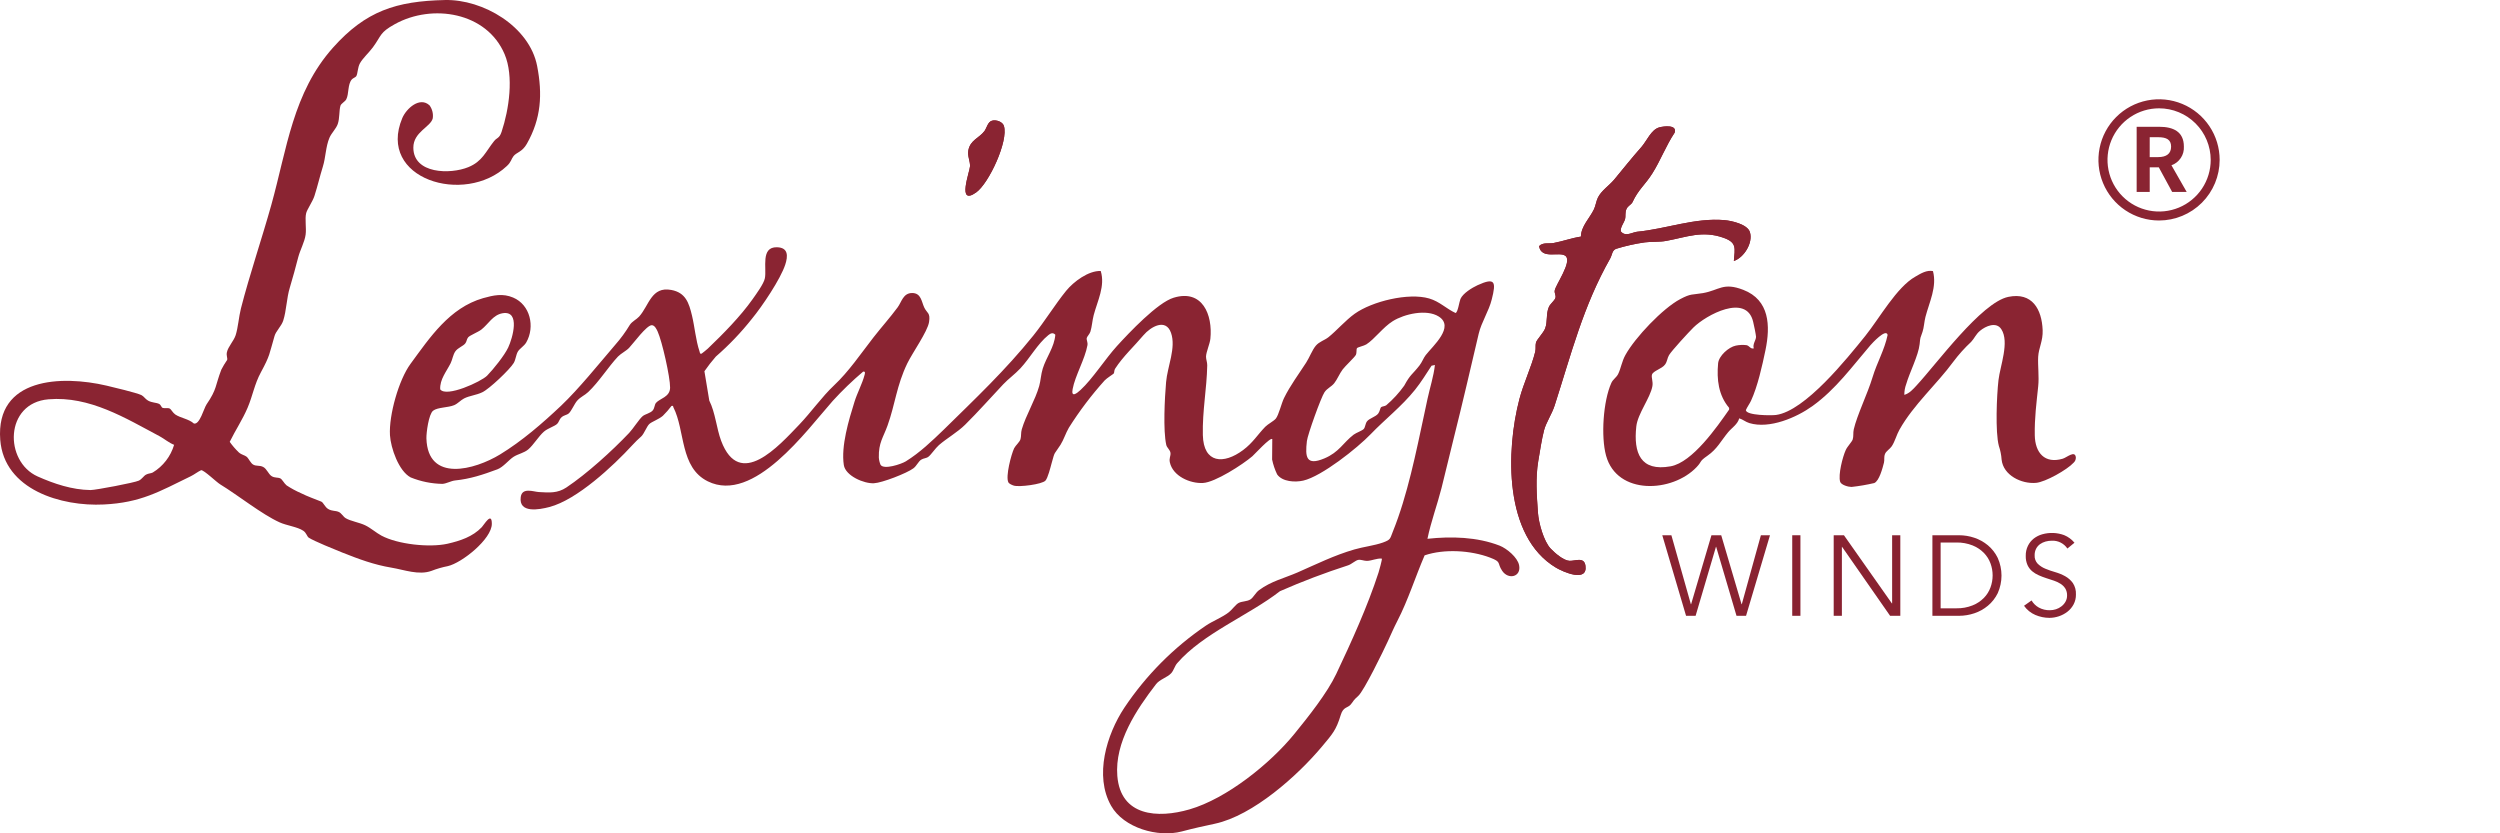 <svg width="180" height="60" viewBox="0 0 180 60" fill="none" xmlns="http://www.w3.org/2000/svg">
<g clip-path="url(#clip0_1317_590)">
<path d="M71.418 8.692C71.119 8.779 71.042 9.218 70.883 9.434C70.517 9.931 69.859 10.076 69.721 10.824C69.645 11.23 69.854 11.585 69.842 11.97C69.829 12.355 68.868 14.864 70.285 13.852C71.203 13.197 72.617 10.143 72.282 9.068C72.188 8.756 71.713 8.604 71.418 8.692Z" fill="#8A2432"/>
<path d="M124.838 18.791C125.572 18.546 126.232 17.473 125.996 16.716C125.82 16.148 124.677 15.891 124.158 15.847C122.036 15.667 119.955 16.486 117.885 16.683C117.524 16.719 117.049 17.072 116.708 16.668C116.627 16.42 116.936 16.022 117.003 15.786C117.07 15.55 116.982 15.307 117.118 15.025C117.214 14.828 117.465 14.713 117.536 14.565C117.954 13.649 118.446 13.31 118.966 12.491C119.548 11.575 119.964 10.463 120.576 9.551C120.769 8.959 119.807 9.08 119.47 9.17C118.883 9.331 118.573 10.145 118.18 10.588C117.457 11.405 116.909 12.108 116.221 12.934C115.865 13.352 115.293 13.731 115.05 14.23C114.927 14.483 114.889 14.807 114.768 15.067C114.469 15.694 113.839 16.286 113.827 17.034C113.158 17.135 112.524 17.373 111.859 17.496C111.51 17.559 111.086 17.43 110.814 17.722C110.991 18.726 112.3 18.067 112.727 18.433C113.21 18.851 112.003 20.509 111.941 20.921C111.911 21.114 112.035 21.262 111.995 21.44C111.955 21.618 111.625 21.869 111.525 22.092C111.303 22.584 111.441 23.15 111.251 23.65C111.129 23.968 110.649 24.445 110.592 24.664C110.536 24.884 110.592 25.095 110.538 25.327C110.268 26.412 109.701 27.581 109.4 28.731C108.428 32.434 108.261 38.621 112.033 40.871C112.56 41.185 114.31 41.95 114.157 40.743C114.071 40.06 113.402 40.398 113.007 40.38C112.576 40.361 111.947 39.813 111.65 39.499C111.144 38.968 110.787 37.653 110.734 36.911C110.646 35.673 110.557 34.402 110.757 33.191C110.862 32.551 111.01 31.575 111.175 30.973C111.316 30.431 111.74 29.806 111.939 29.187C113.135 25.471 113.994 22.025 115.937 18.607C116.087 18.343 116.068 18.03 116.355 17.915C117.035 17.704 117.73 17.548 118.435 17.448C118.939 17.381 119.462 17.448 119.999 17.337C121.444 17.07 122.571 16.578 124.089 17.116C125.07 17.463 124.911 17.866 124.838 18.791Z" fill="#8A2432"/>
<path d="M91.604 31.615C91.466 31.458 90.31 32.731 90.17 32.85C89.478 33.442 87.487 34.732 86.615 34.774C85.691 34.826 84.445 34.283 84.23 33.292C84.163 32.993 84.296 32.846 84.276 32.618C84.255 32.39 84.018 32.242 83.972 32.037C83.736 30.992 83.859 28.652 83.958 27.514C84.056 26.377 84.688 25.047 84.315 23.97C83.943 22.893 82.852 23.523 82.331 24.135C81.647 24.947 80.867 25.653 80.284 26.552C80.213 26.665 80.238 26.82 80.19 26.893C80.167 26.929 79.686 27.226 79.533 27.393C78.58 28.452 77.719 29.59 76.959 30.795C76.734 31.178 76.583 31.671 76.357 32.025C75.876 32.783 75.975 32.407 75.711 33.371C75.634 33.655 75.444 34.416 75.272 34.605C75.025 34.874 73.365 35.084 72.995 34.964C72.874 34.927 72.654 34.837 72.6 34.722C72.391 34.304 72.809 32.715 73.018 32.275C73.123 32.066 73.413 31.836 73.476 31.619C73.539 31.401 73.495 31.161 73.568 30.912C73.865 29.894 74.54 28.804 74.823 27.792C74.931 27.412 74.946 26.956 75.078 26.538C75.335 25.712 75.914 24.995 75.983 24.102C75.82 23.922 75.644 23.995 75.481 24.129C74.705 24.756 74.168 25.768 73.468 26.521C73.079 26.939 72.598 27.282 72.23 27.673C71.291 28.666 70.444 29.637 69.484 30.584C68.941 31.121 68.184 31.546 67.603 32.047C67.347 32.273 67.04 32.737 66.848 32.884C66.699 33.003 66.49 32.99 66.333 33.093C66.124 33.216 66.005 33.54 65.764 33.72C65.292 34.074 63.506 34.766 62.929 34.793C62.218 34.837 60.874 34.264 60.755 33.482C60.546 32.117 61.112 30.243 61.524 28.926C61.719 28.298 62.091 27.604 62.243 27.017C62.273 26.91 62.335 26.72 62.145 26.757C61.37 27.414 60.638 28.119 59.954 28.869C58.072 30.992 54.275 36.288 50.963 34.657C48.941 33.657 49.344 31.017 48.485 29.327C48.445 29.252 48.506 29.198 48.349 29.227C48.158 29.48 47.95 29.718 47.724 29.94C47.431 30.193 46.94 30.358 46.754 30.525C46.568 30.693 46.375 31.234 46.175 31.418C45.95 31.616 45.737 31.825 45.535 32.045C44.146 33.555 41.547 35.985 39.557 36.505C38.833 36.694 37.338 36.98 37.493 35.792C37.587 35.065 38.413 35.408 38.802 35.428C39.548 35.472 40.142 35.523 40.78 35.098C42.256 34.111 44.063 32.472 45.298 31.171C45.585 30.87 46.018 30.174 46.277 29.959C46.45 29.814 46.839 29.75 47.005 29.541C47.134 29.38 47.126 29.135 47.23 29.009C47.504 28.687 48.238 28.591 48.247 27.914C48.257 27.165 47.67 24.568 47.35 23.868C47.276 23.707 47.141 23.418 46.931 23.414C46.559 23.404 45.595 24.735 45.296 25.045C45.087 25.267 44.711 25.448 44.495 25.672C43.795 26.417 43.122 27.5 42.35 28.227C42.087 28.476 41.817 28.558 41.551 28.855C41.355 29.082 41.133 29.612 40.949 29.766C40.805 29.89 40.604 29.886 40.431 30.044C40.257 30.203 40.242 30.402 40.113 30.521C39.916 30.703 39.444 30.833 39.159 31.081C38.775 31.42 38.417 32.029 38.039 32.353C37.731 32.616 37.315 32.677 36.981 32.888C36.646 33.099 36.226 33.639 35.812 33.791C34.766 34.18 33.867 34.479 32.772 34.592C32.473 34.623 32.144 34.822 31.856 34.839C31.072 34.826 30.297 34.669 29.57 34.375C28.707 33.921 28.132 32.255 28.077 31.326C27.996 29.898 28.705 27.353 29.562 26.191C30.946 24.309 32.362 22.162 34.789 21.465C35.536 21.256 36.199 21.11 36.943 21.423C38.181 21.944 38.532 23.529 37.894 24.648C37.738 24.922 37.422 25.085 37.286 25.315C37.15 25.545 37.133 25.89 36.989 26.134C36.713 26.599 35.222 28.016 34.72 28.246C34.285 28.455 33.813 28.485 33.411 28.689C33.163 28.817 32.966 29.058 32.698 29.172C32.259 29.357 31.507 29.319 31.185 29.57C30.863 29.821 30.691 31.167 30.702 31.564C30.796 34.766 34.183 33.829 36.006 32.719C37.585 31.755 39.055 30.479 40.397 29.212C41.696 27.974 43.086 26.239 44.301 24.821C44.692 24.378 45.042 23.899 45.346 23.393C45.514 23.136 45.825 23.006 46.02 22.791C46.735 21.994 46.894 20.606 48.334 20.876C49.367 21.07 49.604 21.804 49.825 22.73C50.018 23.529 50.093 24.487 50.365 25.3C50.394 25.384 50.388 25.509 50.52 25.459C50.551 25.444 50.906 25.154 50.961 25.101C52.054 24.056 53.317 22.776 54.183 21.547C54.436 21.187 54.988 20.441 55.069 20.043C55.22 19.316 54.743 17.773 55.941 17.802C56.778 17.823 56.73 18.456 56.541 19.044C56.203 20.089 54.869 22.067 54.145 22.944C53.364 23.933 52.491 24.847 51.54 25.674C51.246 26.01 50.972 26.363 50.718 26.73L51.069 28.844C51.511 29.724 51.588 30.847 51.922 31.736C53.254 35.291 56.079 32.102 57.541 30.578C58.404 29.676 59.18 28.566 60.05 27.748C61.121 26.741 61.961 25.488 62.889 24.294C63.454 23.569 64.083 22.87 64.629 22.13C64.918 21.741 65.022 21.097 65.675 21.097C66.327 21.097 66.348 21.724 66.547 22.143C66.745 22.561 67 22.5 66.892 23.188C66.783 23.876 65.702 25.388 65.325 26.164C64.55 27.769 64.458 29.091 63.904 30.636C63.596 31.498 63.253 31.87 63.276 32.936C63.287 33.118 63.329 33.297 63.4 33.465C63.634 33.842 64.901 33.413 65.217 33.218C66.229 32.591 67.099 31.755 67.952 30.933C70.214 28.71 72.395 26.653 74.402 24.158C75.239 23.113 75.954 21.936 76.761 20.94C77.302 20.276 78.373 19.477 79.253 19.512C79.586 20.591 79.017 21.664 78.747 22.686C78.645 23.069 78.624 23.508 78.509 23.88C78.454 24.054 78.266 24.232 78.245 24.338C78.216 24.485 78.333 24.641 78.296 24.857C78.12 25.85 77.405 27.056 77.229 28.018C77.114 28.645 77.518 28.338 77.802 28.075C78.668 27.278 79.586 25.831 80.42 24.915C81.29 23.962 83.347 21.779 84.508 21.434C86.576 20.807 87.324 22.663 87.147 24.39C87.107 24.773 86.843 25.338 86.833 25.676C86.833 25.886 86.923 26.078 86.921 26.304C86.889 28.004 86.565 29.566 86.605 31.322C86.653 33.371 88.104 33.453 89.505 32.403C90.214 31.872 90.538 31.305 91.096 30.73C91.289 30.532 91.701 30.327 91.859 30.139C92.069 29.879 92.263 29.043 92.451 28.658C92.894 27.757 93.509 26.939 94.044 26.107C94.275 25.75 94.488 25.185 94.739 24.89C94.99 24.595 95.366 24.501 95.644 24.282C96.227 23.818 96.888 23.052 97.538 22.59C98.793 21.695 101.413 21.055 102.9 21.49C103.654 21.71 104.125 22.224 104.8 22.536C104.972 22.483 105.066 21.724 105.152 21.526C105.327 21.12 105.988 20.717 106.387 20.533C107.665 19.951 107.726 20.296 107.408 21.551C107.199 22.408 106.665 23.182 106.465 24.035C105.875 26.544 105.298 29.053 104.666 31.562C104.363 32.756 104.091 33.959 103.788 35.144C103.477 36.365 103.031 37.555 102.776 38.793C104.493 38.607 106.35 38.655 107.979 39.288C108.499 39.498 109.254 40.125 109.373 40.683C109.553 41.534 108.608 41.768 108.158 41.101C107.765 40.514 108.144 40.474 107.28 40.146C105.89 39.621 103.983 39.506 102.573 39.985C101.896 41.555 101.392 43.192 100.608 44.712C100.321 45.271 100.177 45.624 99.922 46.176C99.602 46.87 98.212 49.731 97.796 50.105C97.38 50.479 97.522 50.398 97.254 50.722C97.034 50.987 96.715 50.876 96.535 51.474C96.202 52.572 95.937 52.848 95.203 53.726C93.44 55.842 90.22 58.717 87.477 59.307C86.592 59.497 85.955 59.635 85.087 59.865C83.381 60.317 80.905 59.617 80 58.015C78.776 55.857 79.674 52.888 80.953 50.956C82.511 48.625 84.504 46.618 86.825 45.045C87.358 44.687 87.977 44.47 88.485 44.075C88.706 43.901 88.97 43.525 89.179 43.414C89.434 43.278 89.775 43.322 90.036 43.155C90.245 43.019 90.396 42.682 90.649 42.492C91.523 41.843 92.478 41.628 93.432 41.212C94.801 40.612 96.06 39.983 97.516 39.56C98.176 39.368 98.937 39.286 99.569 39.063C100.142 38.853 100.073 38.801 100.288 38.268C101.334 35.686 101.961 32.543 102.54 29.846C102.619 29.476 102.699 29.104 102.778 28.729C102.954 27.912 103.22 27.107 103.314 26.279L103.071 26.331C102.691 26.912 102.314 27.527 101.879 28.068C100.92 29.262 99.711 30.197 98.693 31.257C97.729 32.261 95.163 34.299 93.835 34.603C93.252 34.736 92.334 34.695 91.954 34.157C91.79 33.816 91.668 33.456 91.592 33.085L91.604 31.615ZM35.072 27.048C35.525 26.584 36.316 25.601 36.59 25.022C36.899 24.365 37.495 22.341 36.194 22.552C35.488 22.668 35.166 23.334 34.66 23.728C34.419 23.916 33.823 24.146 33.706 24.29C33.589 24.434 33.608 24.6 33.497 24.729C33.349 24.919 32.966 25.043 32.788 25.294C32.611 25.545 32.579 25.883 32.447 26.149C32.144 26.755 31.657 27.318 31.695 28.031C32.126 28.641 34.654 27.475 35.072 27.048ZM99.431 29.323C99.502 29.252 99.698 29.26 99.807 29.181C100.295 28.764 100.731 28.29 101.104 27.767C101.555 26.931 101.681 26.983 102.201 26.316C102.389 26.076 102.488 25.777 102.649 25.57C103.167 24.905 104.765 23.531 103.585 22.787C102.711 22.237 101.112 22.603 100.28 23.123C99.575 23.562 98.967 24.42 98.375 24.796C98.206 24.905 97.748 24.993 97.697 25.074C97.647 25.156 97.697 25.396 97.62 25.555C97.543 25.714 96.84 26.371 96.671 26.601C96.443 26.906 96.278 27.324 96.066 27.59C95.855 27.855 95.567 27.943 95.364 28.24C95.117 28.599 94.149 31.297 94.097 31.753C93.963 32.907 94.036 33.557 95.351 33.007C96.424 32.558 96.708 31.87 97.463 31.295C97.647 31.155 98.091 31.008 98.197 30.877C98.304 30.745 98.302 30.502 98.421 30.343C98.588 30.12 99.027 30.021 99.222 29.789C99.347 29.634 99.37 29.39 99.431 29.323ZM99.493 40.219C99.132 40.183 98.768 40.378 98.417 40.384C98.197 40.384 97.999 40.279 97.8 40.311C97.601 40.342 97.319 40.618 97.068 40.702C95.401 41.239 93.762 41.861 92.159 42.565C89.923 44.305 86.613 45.603 84.757 47.75C84.575 47.959 84.51 48.273 84.324 48.474C84.046 48.775 83.5 48.915 83.236 49.258C81.821 51.094 80.253 53.44 80.447 55.867C80.681 58.774 83.347 58.941 85.643 58.276C88.324 57.501 91.462 54.973 93.196 52.84C94.187 51.623 95.55 49.913 96.209 48.524C97.298 46.224 98.465 43.661 99.257 41.216C99.301 41.078 99.531 40.252 99.493 40.219Z" fill="#8A2432"/>
<path d="M30.929 7.588C31.123 7.856 31.206 8.19 31.159 8.518C31.009 9.145 29.761 9.495 29.761 10.628C29.761 12.526 32.418 12.568 33.719 12.035C34.739 11.617 34.963 10.923 35.578 10.153C35.787 9.894 35.95 9.978 36.113 9.495C36.65 7.887 37.006 5.492 36.332 3.903C35.048 0.871 31.128 0.246 28.431 1.737C27.32 2.352 27.488 2.536 26.846 3.41C26.587 3.765 26.12 4.19 25.917 4.554C25.746 4.861 25.761 5.302 25.652 5.484C25.6 5.57 25.416 5.62 25.33 5.72C25.02 6.078 25.133 6.766 24.93 7.153C24.845 7.318 24.565 7.447 24.512 7.613C24.408 7.97 24.464 8.508 24.318 8.93C24.195 9.279 23.868 9.57 23.718 9.925C23.448 10.563 23.454 11.33 23.245 11.999C23.026 12.702 22.865 13.407 22.641 14.105C22.513 14.504 22.114 15.071 22.045 15.343C21.94 15.761 22.07 16.416 22.005 16.894C21.934 17.421 21.614 17.986 21.474 18.515C21.265 19.307 21.108 19.916 20.87 20.698C20.631 21.48 20.625 22.37 20.391 23.088C20.261 23.487 19.854 23.855 19.764 24.202C19.379 25.509 19.459 25.561 18.783 26.808C18.319 27.667 18.2 28.48 17.828 29.356C17.468 30.205 16.945 30.985 16.54 31.813C16.734 32.087 16.954 32.342 17.196 32.574C17.405 32.756 17.614 32.767 17.761 32.888C17.907 33.009 18.041 33.346 18.233 33.453C18.463 33.582 18.681 33.486 18.944 33.618C19.208 33.749 19.327 34.136 19.555 34.281C19.783 34.425 19.99 34.356 20.182 34.444C20.314 34.504 20.46 34.807 20.634 34.947C20.962 35.163 21.308 35.351 21.669 35.508C22.162 35.755 22.666 35.926 23.132 36.116C23.287 36.183 23.389 36.507 23.632 36.65C23.916 36.817 24.14 36.75 24.387 36.859C24.581 36.938 24.713 37.206 24.891 37.31C25.234 37.519 25.88 37.62 26.294 37.821C26.708 38.021 27.072 38.354 27.463 38.565C28.636 39.192 30.913 39.441 32.217 39.15C33.133 38.941 34.034 38.646 34.689 37.956C34.856 37.781 35.414 36.806 35.412 37.714C35.412 38.812 33.252 40.535 32.238 40.762C31.838 40.841 31.445 40.955 31.065 41.103C30.151 41.434 29.112 41.026 28.182 40.871C26.927 40.662 25.846 40.258 24.648 39.784C24.167 39.592 22.578 38.947 22.231 38.713C22.101 38.628 22.066 38.368 21.836 38.214C21.418 37.931 20.638 37.841 20.13 37.609C18.854 37.032 17.15 35.665 15.854 34.874C15.573 34.703 14.704 33.852 14.484 33.852C14.219 33.977 13.997 34.163 13.729 34.293C11.457 35.399 10.143 36.19 7.475 36.323C4.433 36.478 0.297 35.278 0.017 31.665C-0.32 27.169 4.441 27.01 7.67 27.765C8.153 27.878 9.83 28.279 10.179 28.445C10.354 28.53 10.463 28.733 10.658 28.842C10.936 29.001 11.243 28.978 11.454 29.08C11.597 29.151 11.607 29.333 11.722 29.371C11.87 29.419 12.065 29.342 12.23 29.421C12.31 29.459 12.439 29.714 12.615 29.839C12.998 30.101 13.589 30.159 13.961 30.494C14.38 30.598 14.681 29.396 14.869 29.12C15.64 27.991 15.484 27.79 15.937 26.611C16.062 26.37 16.202 26.138 16.355 25.915C16.395 25.762 16.28 25.605 16.339 25.352C16.429 24.955 16.832 24.547 16.966 24.137C17.146 23.575 17.19 22.831 17.347 22.209C17.974 19.765 18.848 17.212 19.534 14.757C20.661 10.718 21.083 6.672 23.977 3.429C26.338 0.786 28.523 0.083 32.025 0.002C34.783 -0.065 38.124 1.907 38.674 4.752C39.067 6.785 38.969 8.535 37.928 10.362C37.595 10.948 37.181 10.971 36.974 11.241C36.797 11.468 36.813 11.659 36.493 11.954C33.449 14.82 27.122 12.882 28.966 8.499C29.263 7.803 30.229 6.935 30.929 7.588ZM12.529 32.024C12.155 31.878 11.852 31.606 11.502 31.416C9.044 30.111 6.457 28.501 3.492 28.75C0.322 29.013 0.289 33.225 2.712 34.306C3.898 34.833 5.192 35.267 6.518 35.284C6.896 35.284 9.692 34.751 9.991 34.607C10.225 34.496 10.332 34.274 10.513 34.174C10.695 34.074 10.856 34.096 10.998 34.021C11.743 33.571 12.291 32.859 12.537 32.024H12.529Z" fill="#8A2432"/>
<path d="M139.173 19.518C139.476 20.652 138.908 21.754 138.632 22.82C138.544 23.159 138.525 23.594 138.422 23.891C138.251 24.413 138.272 24.196 138.213 24.783C138.123 25.603 137.488 26.818 137.249 27.652C137.156 27.901 137.109 28.164 137.111 28.43C137.477 28.328 137.739 28.026 137.99 27.755C139.407 26.235 142.652 21.779 144.597 21.375C146.318 21.02 147.012 22.264 147.071 23.771C147.102 24.543 146.784 25.053 146.749 25.685C146.713 26.316 146.826 27.115 146.749 27.83C146.623 29.061 146.483 30.073 146.504 31.336C146.525 32.599 147.219 33.413 148.52 33.026C148.81 32.94 149.404 32.399 149.461 32.932C149.464 33.005 149.451 33.078 149.422 33.146C149.393 33.213 149.349 33.273 149.293 33.321C148.833 33.823 147.271 34.707 146.594 34.766C145.548 34.858 144.235 34.224 144.116 33.093C144.093 32.756 144.026 32.424 143.917 32.104C143.652 31.104 143.765 28.47 143.89 27.372C144.007 26.352 144.693 24.633 144.099 23.709C143.738 23.138 142.97 23.474 142.558 23.82C142.253 24.077 142.157 24.369 141.921 24.616C141.452 25.053 141.023 25.531 140.639 26.044C139.451 27.663 137.778 29.131 136.764 30.933C136.555 31.297 136.444 31.769 136.208 32.129C136.081 32.321 135.79 32.493 135.723 32.679C135.627 32.909 135.698 33.112 135.644 33.316C135.545 33.701 135.307 34.626 134.947 34.78C134.407 34.906 133.86 35 133.308 35.06C133.08 35.06 132.562 34.92 132.49 34.684C132.34 34.18 132.668 32.903 132.892 32.407C133.013 32.135 133.339 31.819 133.396 31.637C133.467 31.412 133.413 31.167 133.471 30.914C133.705 29.892 134.468 28.342 134.822 27.167C135.148 26.09 135.683 25.202 135.909 24.116C135.805 23.61 134.776 24.733 134.667 24.861C133.352 26.393 132.185 28.02 130.508 29.229C129.35 30.065 127.405 30.901 125.954 30.462C125.676 30.379 125.49 30.199 125.224 30.119C125.109 30.554 124.698 30.793 124.428 31.117C123.907 31.744 123.64 32.325 122.937 32.813C122.31 33.25 122.575 33.189 122.159 33.628C120.411 35.474 116.43 35.677 115.637 32.808C115.259 31.439 115.428 28.871 116.018 27.569C116.135 27.311 116.369 27.192 116.501 26.941C116.71 26.523 116.765 26.036 117.03 25.559C117.722 24.305 119.715 22.201 120.976 21.536C121.764 21.118 121.812 21.239 122.613 21.103C123.796 20.894 124.062 20.307 125.517 20.869C127.416 21.603 127.474 23.464 127.115 25.204C126.876 26.349 126.554 27.811 126.069 28.865C125.969 29.074 125.799 29.302 125.701 29.528C125.73 29.925 127.564 29.921 127.878 29.877C129.969 29.588 132.98 25.823 134.299 24.188C135.326 22.912 136.557 20.673 137.912 19.914C138.312 19.681 138.724 19.431 139.173 19.518ZM126.272 25.084C126.172 24.775 126.433 24.499 126.435 24.248C126.435 24.154 126.272 23.311 126.226 23.165C125.741 21.103 122.839 22.678 121.925 23.583C121.601 23.903 120.353 25.256 120.169 25.57C120.035 25.802 120.049 26.015 119.886 26.243C119.663 26.559 119.023 26.695 118.941 26.979C118.885 27.188 119.031 27.464 118.973 27.801C118.83 28.637 117.915 29.783 117.814 30.703C117.605 32.61 118.113 33.971 120.288 33.574C121.86 33.287 123.623 30.743 124.497 29.49V29.367C123.725 28.453 123.598 27.318 123.704 26.159C123.755 25.622 124.459 24.99 124.98 24.884C125.23 24.832 125.487 24.821 125.741 24.85C125.963 24.888 126.025 25.145 126.272 25.084Z" fill="#8A2432"/>
<path d="M124.838 18.791C124.911 17.867 125.07 17.463 124.085 17.118C122.567 16.581 121.44 17.072 119.995 17.34C119.458 17.44 118.935 17.384 118.431 17.451C117.726 17.55 117.031 17.706 116.351 17.917C116.058 18.032 116.077 18.345 115.932 18.609C113.99 22.027 113.131 25.473 111.935 29.189C111.736 29.816 111.307 30.433 111.171 30.975C111.015 31.577 110.866 32.553 110.753 33.193C110.544 34.406 110.642 35.675 110.73 36.913C110.782 37.655 111.148 38.97 111.646 39.502C111.943 39.815 112.572 40.363 113.003 40.382C113.398 40.401 114.067 40.062 114.153 40.746C114.306 41.952 112.556 41.187 112.029 40.873C108.265 38.623 108.424 32.436 109.396 28.733C109.699 27.583 110.264 26.414 110.534 25.329C110.59 25.097 110.534 24.875 110.588 24.666C110.642 24.457 111.125 23.97 111.247 23.652C111.437 23.152 111.299 22.586 111.521 22.094C111.621 21.871 111.939 21.637 111.991 21.442C112.043 21.248 111.907 21.116 111.937 20.924C111.999 20.505 113.206 18.849 112.723 18.435C112.305 18.069 110.987 18.728 110.81 17.724C111.09 17.432 111.514 17.561 111.855 17.498C112.52 17.375 113.154 17.137 113.823 17.037C113.835 16.288 114.465 15.704 114.764 15.069C114.885 14.812 114.922 14.488 115.046 14.232C115.288 13.733 115.861 13.363 116.217 12.936C116.905 12.1 117.453 11.408 118.176 10.59C118.569 10.147 118.879 9.336 119.466 9.172C119.803 9.083 120.765 8.963 120.572 9.553C119.96 10.465 119.543 11.577 118.962 12.493C118.442 13.315 117.959 13.651 117.532 14.567C117.461 14.716 117.21 14.831 117.114 15.027C116.978 15.309 117.066 15.548 116.999 15.788C116.932 16.029 116.622 16.415 116.704 16.671C117.039 17.074 117.519 16.721 117.881 16.685C119.945 16.486 122.025 15.667 124.154 15.849C124.673 15.893 125.827 16.15 125.992 16.719C126.232 17.474 125.572 18.546 124.838 18.791Z" fill="#8A2432"/>
<path d="M71.418 8.692C71.713 8.604 72.184 8.756 72.282 9.07C72.617 10.145 71.203 13.2 70.285 13.854C68.868 14.864 69.827 12.338 69.842 11.972C69.856 11.606 69.645 11.232 69.721 10.826C69.859 10.078 70.517 9.934 70.883 9.436C71.042 9.218 71.12 8.779 71.418 8.692Z" fill="#8A2432"/>
<path d="M121.743 43.504H121.76L123.224 38.538H123.928L125.392 43.504H125.409L126.784 38.538H127.439L125.716 44.338H125.028L123.564 39.372H123.548L122.084 44.338H121.396L119.684 38.538H120.34L121.743 43.504Z" fill="#892231"/>
<path d="M129.631 44.338H129.041V38.538H129.631V44.338Z" fill="#892231"/>
<path d="M136.217 43.447H136.233V38.538H136.823V44.338H136.087L132.628 39.372H132.616V44.338H132.026V38.538H132.764L136.217 43.447Z" fill="#892231"/>
<path d="M139.133 38.538H141.059C141.429 38.538 141.796 38.599 142.147 38.717C142.505 38.835 142.839 39.02 143.129 39.261C143.427 39.512 143.669 39.822 143.838 40.173C144.016 40.572 144.108 41.003 144.108 41.44C144.108 41.876 144.016 42.308 143.838 42.707C143.668 43.055 143.427 43.364 143.129 43.612C142.839 43.855 142.506 44.04 142.147 44.158C141.796 44.275 141.429 44.336 141.059 44.338H139.133V38.538ZM139.725 43.798H140.871C141.265 43.805 141.656 43.734 142.023 43.589C142.327 43.469 142.603 43.288 142.834 43.056C143.045 42.841 143.209 42.584 143.313 42.301C143.522 41.739 143.522 41.12 143.313 40.557C143.209 40.275 143.045 40.018 142.834 39.803C142.603 39.571 142.327 39.39 142.023 39.269C141.656 39.125 141.265 39.054 140.871 39.06H139.725V43.798Z" fill="#892231"/>
<path d="M148.852 39.495C148.73 39.312 148.562 39.164 148.365 39.065C148.168 38.966 147.949 38.92 147.729 38.931C147.577 38.931 147.426 38.951 147.28 38.991C147.137 39.03 147.003 39.094 146.882 39.179C146.764 39.265 146.667 39.378 146.6 39.508C146.526 39.653 146.49 39.815 146.494 39.978C146.486 40.09 146.502 40.202 146.541 40.307C146.579 40.412 146.638 40.508 146.715 40.589C146.873 40.742 147.059 40.864 147.263 40.946C147.497 41.044 147.736 41.127 147.98 41.195C148.229 41.266 148.47 41.365 148.697 41.49C148.914 41.612 149.101 41.779 149.247 41.979C149.406 42.224 149.483 42.514 149.467 42.805C149.472 43.052 149.414 43.296 149.3 43.514C149.191 43.72 149.04 43.9 148.856 44.043C148.671 44.186 148.464 44.297 148.242 44.371C148.021 44.446 147.79 44.485 147.558 44.486C147.21 44.485 146.866 44.414 146.546 44.277C146.218 44.137 145.935 43.908 145.73 43.616L146.272 43.232C146.397 43.446 146.578 43.623 146.795 43.744C147.037 43.877 147.311 43.943 147.587 43.936C147.737 43.936 147.886 43.913 148.028 43.867C148.171 43.822 148.305 43.751 148.423 43.658C148.542 43.568 148.64 43.455 148.714 43.326C148.792 43.188 148.832 43.032 148.829 42.874C148.835 42.698 148.791 42.524 148.702 42.372C148.615 42.237 148.5 42.122 148.365 42.036C148.217 41.941 148.057 41.865 147.89 41.81C147.713 41.749 147.529 41.691 147.34 41.63C147.152 41.569 146.97 41.502 146.793 41.421C146.62 41.347 146.46 41.25 146.316 41.13C146.174 41.008 146.06 40.857 145.981 40.687C145.889 40.477 145.846 40.249 145.854 40.02C145.848 39.767 145.903 39.517 146.015 39.29C146.114 39.09 146.257 38.913 146.433 38.774C146.613 38.636 146.817 38.533 147.035 38.471C147.556 38.322 148.11 38.342 148.618 38.529C148.907 38.648 149.163 38.836 149.362 39.077L148.852 39.495Z" fill="#892231"/>
<path d="M156.396 13.821L155.432 12.046H154.78V13.821H153.839V9.129H155.476C156.459 9.129 157.239 9.472 157.239 10.548C157.257 10.84 157.18 11.13 157.018 11.374C156.857 11.618 156.62 11.802 156.344 11.899L157.442 13.821H156.396ZM154.778 11.312H155.386C155.991 11.312 156.319 11.059 156.319 10.557C156.319 10.055 155.991 9.879 155.386 9.879H154.78L154.778 11.312Z" fill="#8A2432"/>
<path d="M155.451 15.876C154.588 15.876 153.744 15.62 153.027 15.141C152.309 14.661 151.75 13.98 151.42 13.182C151.089 12.385 151.003 11.507 151.171 10.661C151.34 9.814 151.755 9.037 152.365 8.427C152.976 7.816 153.753 7.401 154.6 7.232C155.446 7.064 156.324 7.15 157.121 7.481C157.918 7.811 158.6 8.37 159.079 9.088C159.559 9.805 159.815 10.649 159.815 11.512C159.814 12.669 159.354 13.778 158.536 14.597C157.717 15.415 156.608 15.875 155.451 15.876ZM155.451 7.799C154.716 7.8 153.998 8.018 153.388 8.427C152.777 8.836 152.302 9.417 152.021 10.096C151.741 10.775 151.668 11.522 151.812 12.242C151.956 12.963 152.31 13.625 152.83 14.144C153.35 14.663 154.012 15.016 154.733 15.159C155.454 15.302 156.201 15.228 156.88 14.946C157.558 14.664 158.138 14.188 158.546 13.577C158.954 12.965 159.171 12.247 159.171 11.512C159.169 10.527 158.777 9.582 158.079 8.886C157.382 8.19 156.437 7.799 155.451 7.799Z" fill="#8A2432"/>
</g>
<defs>
<clipPath id="clip0_1317_590">
<rect width="159.815" height="60" fill="white"/>
</clipPath>
</defs>
</svg>
